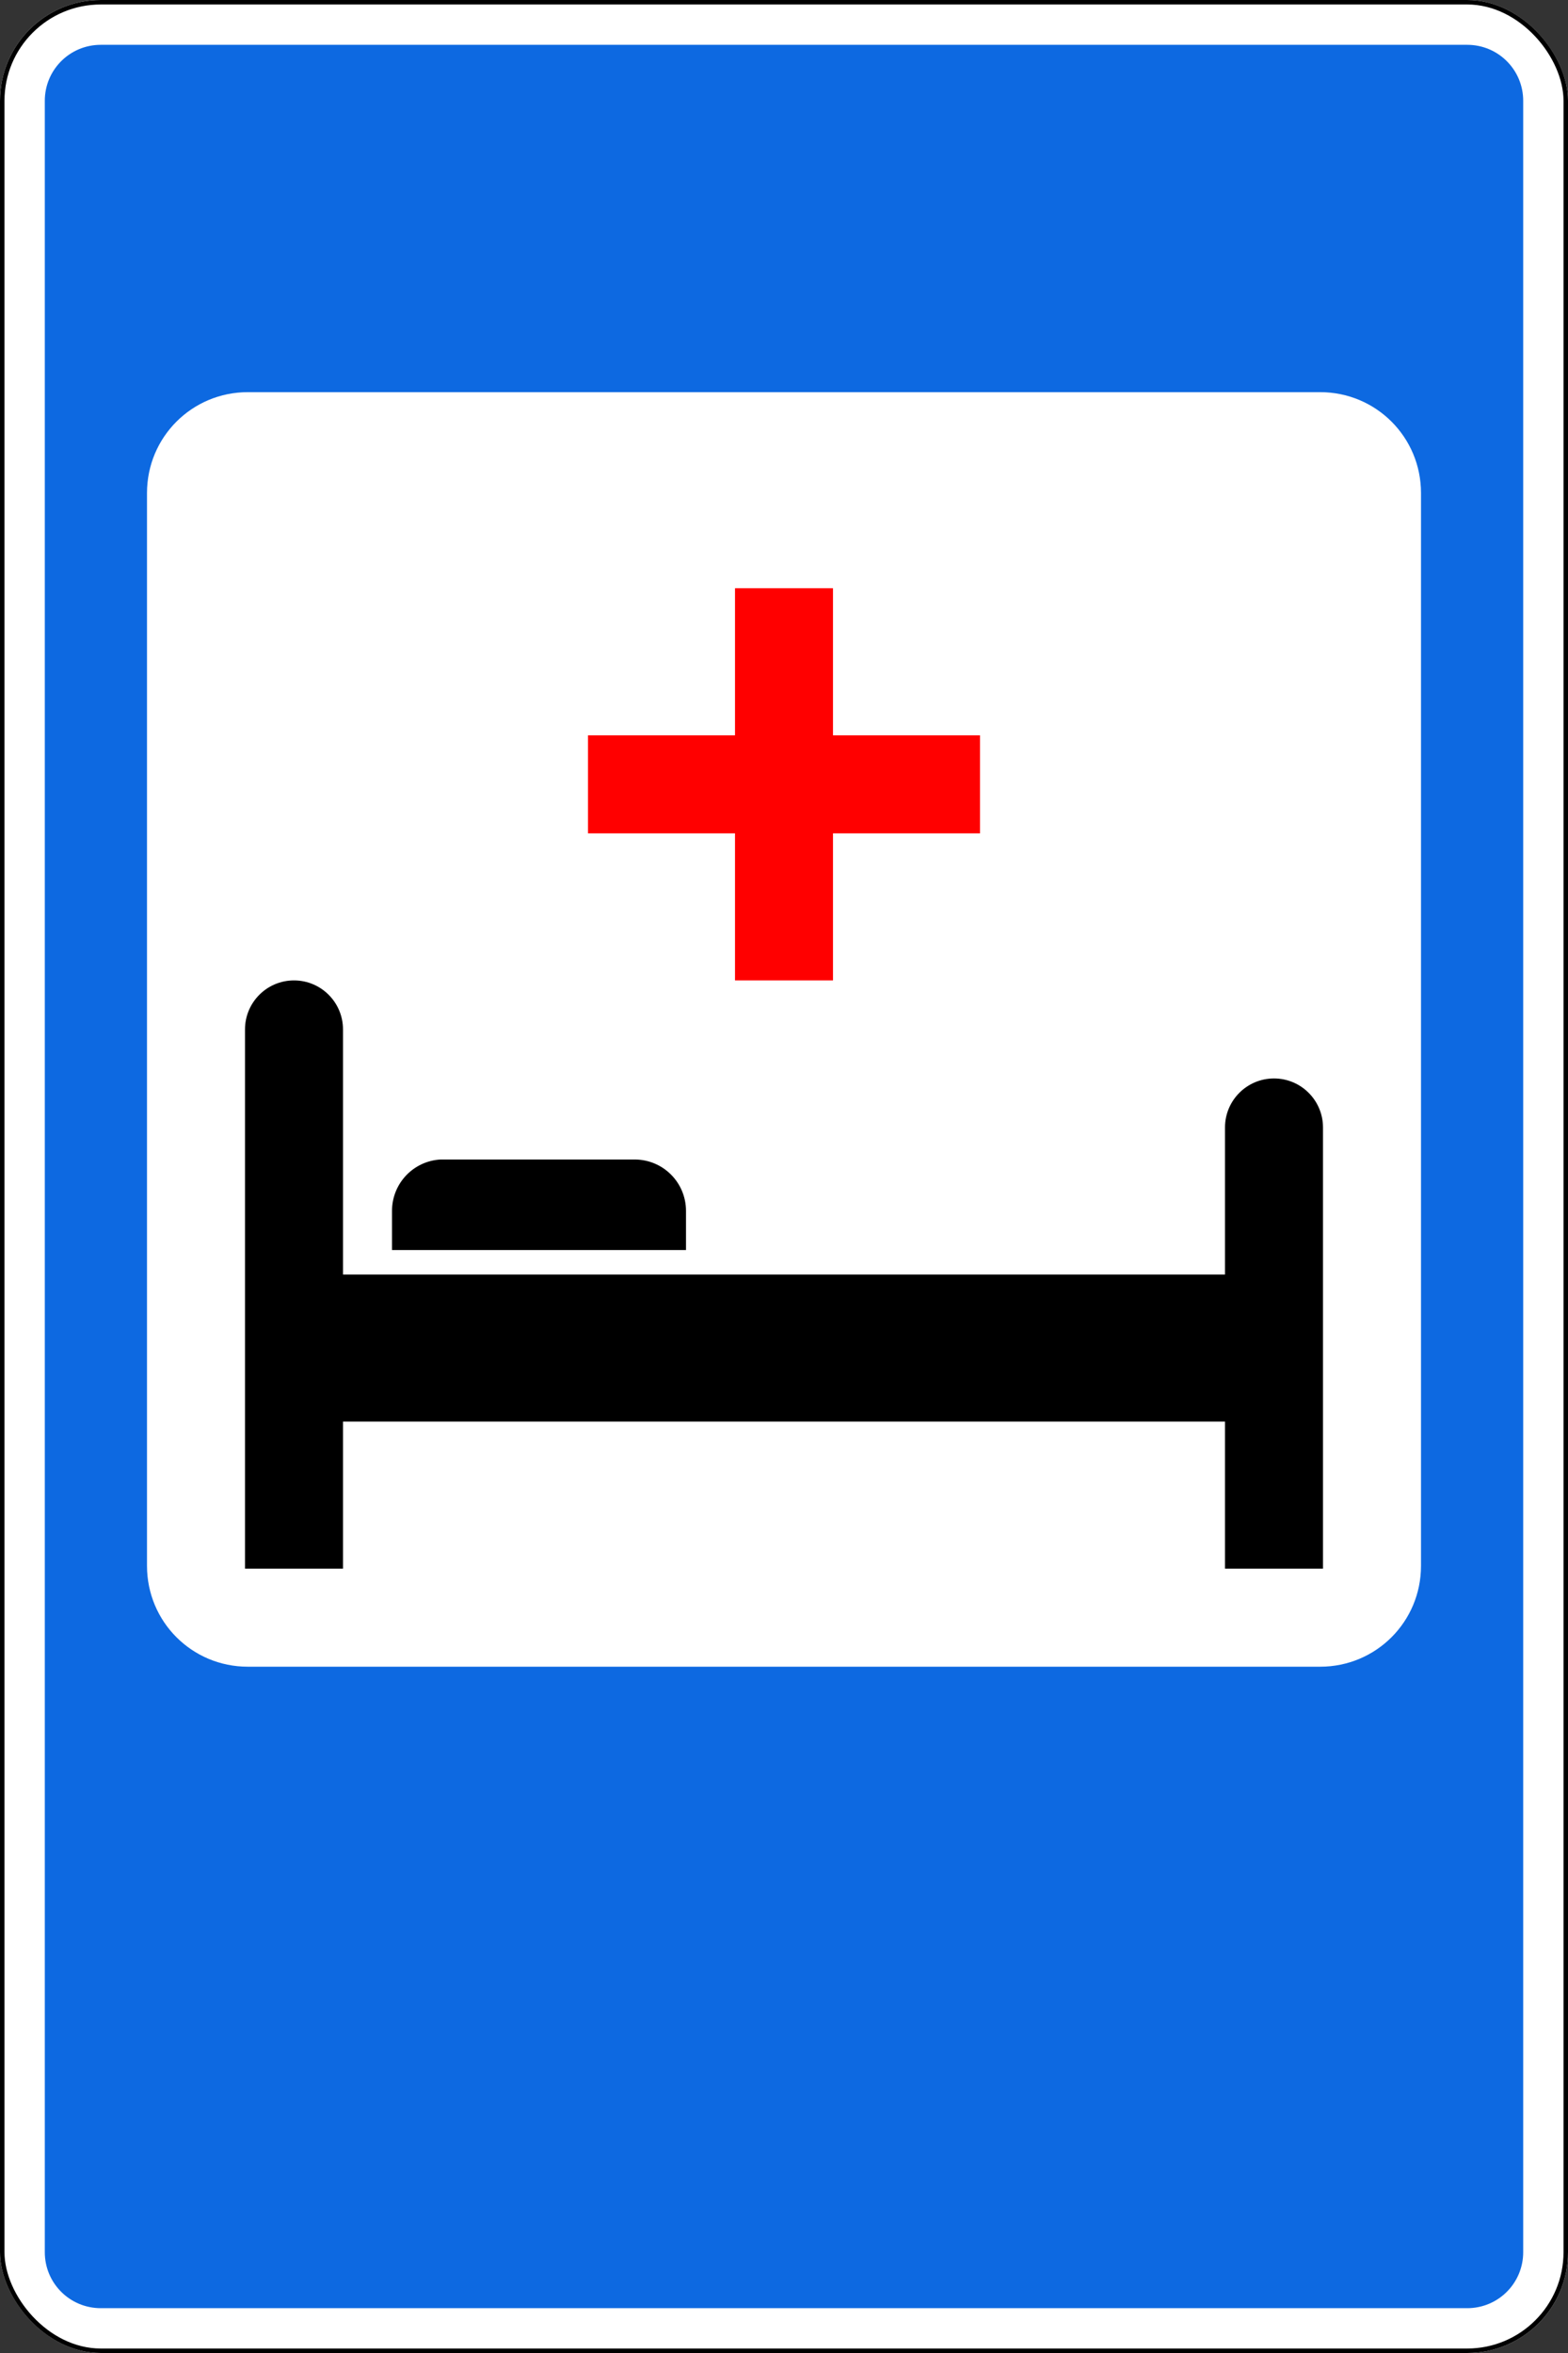 <?xml version="1.0" encoding="UTF-8" standalone="no"?><!--Created with Inkscape (http://www.inkscape.org/)--><svg xmlns:dc="http://purl.org/dc/elements/1.1/" xmlns:cc="http://creativecommons.org/ns#" xmlns:rdf="http://www.w3.org/1999/02/22-rdf-syntax-ns#" xmlns:svg="http://www.w3.org/2000/svg" xmlns="http://www.w3.org/2000/svg" xmlns:sodipodi="http://sodipodi.sourceforge.net/DTD/sodipodi-0.dtd" xmlns:inkscape="http://www.inkscape.org/namespaces/inkscape" width="700" height="1050" id="svg2" version="1.1" inkscape:version="0.48.4 r9939" sodipodi:docname="7.2.svg"><rect width="100%" height="100%" fill="#333333" stroke="none"/><title id="title3002">7.2 Больница</title><defs id="defs4"/><sodipodi:namedview id="base" pagecolor="#ffffff" bordercolor="#666666" borderopacity="1.0" inkscape:pageopacity="0.0" inkscape:pageshadow="2" inkscape:zoom="1" inkscape:cx="544.7377" inkscape:cy="647.71553" inkscape:document-units="px" inkscape:current-layer="layer1" showgrid="false" inkscape:window-width="1920" inkscape:window-height="1024" inkscape:window-x="-4" inkscape:window-y="-4" inkscape:window-maximized="1" showguides="true" inkscape:guide-bbox="true"/><g inkscape:label="Layer 1" inkscape:groupmode="layer" id="layer1" transform="translate(0,-2.362)"><rect style="color:#000000;fill:#ffffff;fill-opacity:1;fill-rule:nonzero;stroke:none;stroke-width:3.543;marker:none;visibility:visible;display:inline;overflow:visible;enable-background:accumulate;opacity:1" id="rect10481" width="700" height="1050" x="0" y="2.362" rx="45" ry="45"/><path inkscape:connector-curvature="0" style="color:#000000;fill:#0d69e1;fill-opacity:1;fill-rule:nonzero;stroke:none;stroke-width:3.543;marker:none;visibility:visible;display:inline;overflow:visible;enable-background:accumulate;opacity:1" d="m 45,22.362 c -13.85,0 -25,11.15 -25,25 l 0,960 c 0,13.85 11.15,25 25,25 l 610,0 c 13.85,0 25,-11.15 25,-25 l 0,-960 c 0,-13.85 -11.15,-25 -25,-25 l -610,0 z m 65.625,155 478.75,0 c 24.93,0 45,20.07 45,45 l 0,478.75 c 0,24.93 -20.07,45 -45,45 l -478.75,0 c -24.93,0 -45,-20.07 -45,-45 l 0,-478.75 c 0,-24.93 20.07,-45 45,-45 z" id="rect10483"/><rect ry="44" rx="44" y="3.362" x="1" height="1048" width="698" id="rect10490" style="color:#000000;fill:none;stroke:#000000;stroke-width:2;stroke-miterlimit:4;stroke-opacity:1;stroke-dasharray:none;marker:none;visibility:visible;display:inline;overflow:visible;enable-background:accumulate;opacity:1"/><path inkscape:connector-curvature="0" id="path12397" d="m 328.125,264.862 0,65.625 -65.625,0 0,43.75 65.625,0 0,65.625 43.75,0 0,-65.625 65.625,0 0,-43.75 -65.625,0 0,-65.625 z" style="opacity:1;fill:#ff0000;fill-opacity:1;stroke:none" sodipodi:nodetypes="ccccccccccccc"/><path id="path9397" style="opacity:1;color:#000000;fill:#000000;fill-opacity:1;fill-rule:nonzero;stroke:none;stroke-width:1.276;marker:none;visibility:visible;display:inline;overflow:visible;enable-background:accumulate" d="m 109.375,461.737 c 0,-12.081 9.794,-21.875 21.875,-21.875 12.081,0 21.875,9.794 21.875,21.875 l 0,109.375 393.75,0 0,-65.625 c 0,-12.081 9.794,-21.875 21.875,-21.875 12.081,0 21.875,9.794 21.875,21.875 l 0,196.875 -43.75,0 0,-65.625 -393.75,0 5e-5,65.625 -43.75,0 z" inkscape:connector-curvature="0" sodipodi:nodetypes="csccccscccccccc"/><path inkscape:connector-curvature="0" style="opacity:1;color:#000000;fill:#000000;fill-opacity:1;fill-rule:nonzero;stroke:none;stroke-width:3.543;marker:none;visibility:visible;display:inline;overflow:visible;enable-background:accumulate" d="M 196.772,519.774 C 184.603,520.387 175,530.416 175,542.743 l 0,17.432 131.25,0 0,-17.432 c 0,-12.725 -10.244,-22.969 -22.969,-22.969 l -85.312,0 c -0.398,0 -0.804,-0.02 -1.196,0 z" id="rect10172"/></g></svg>